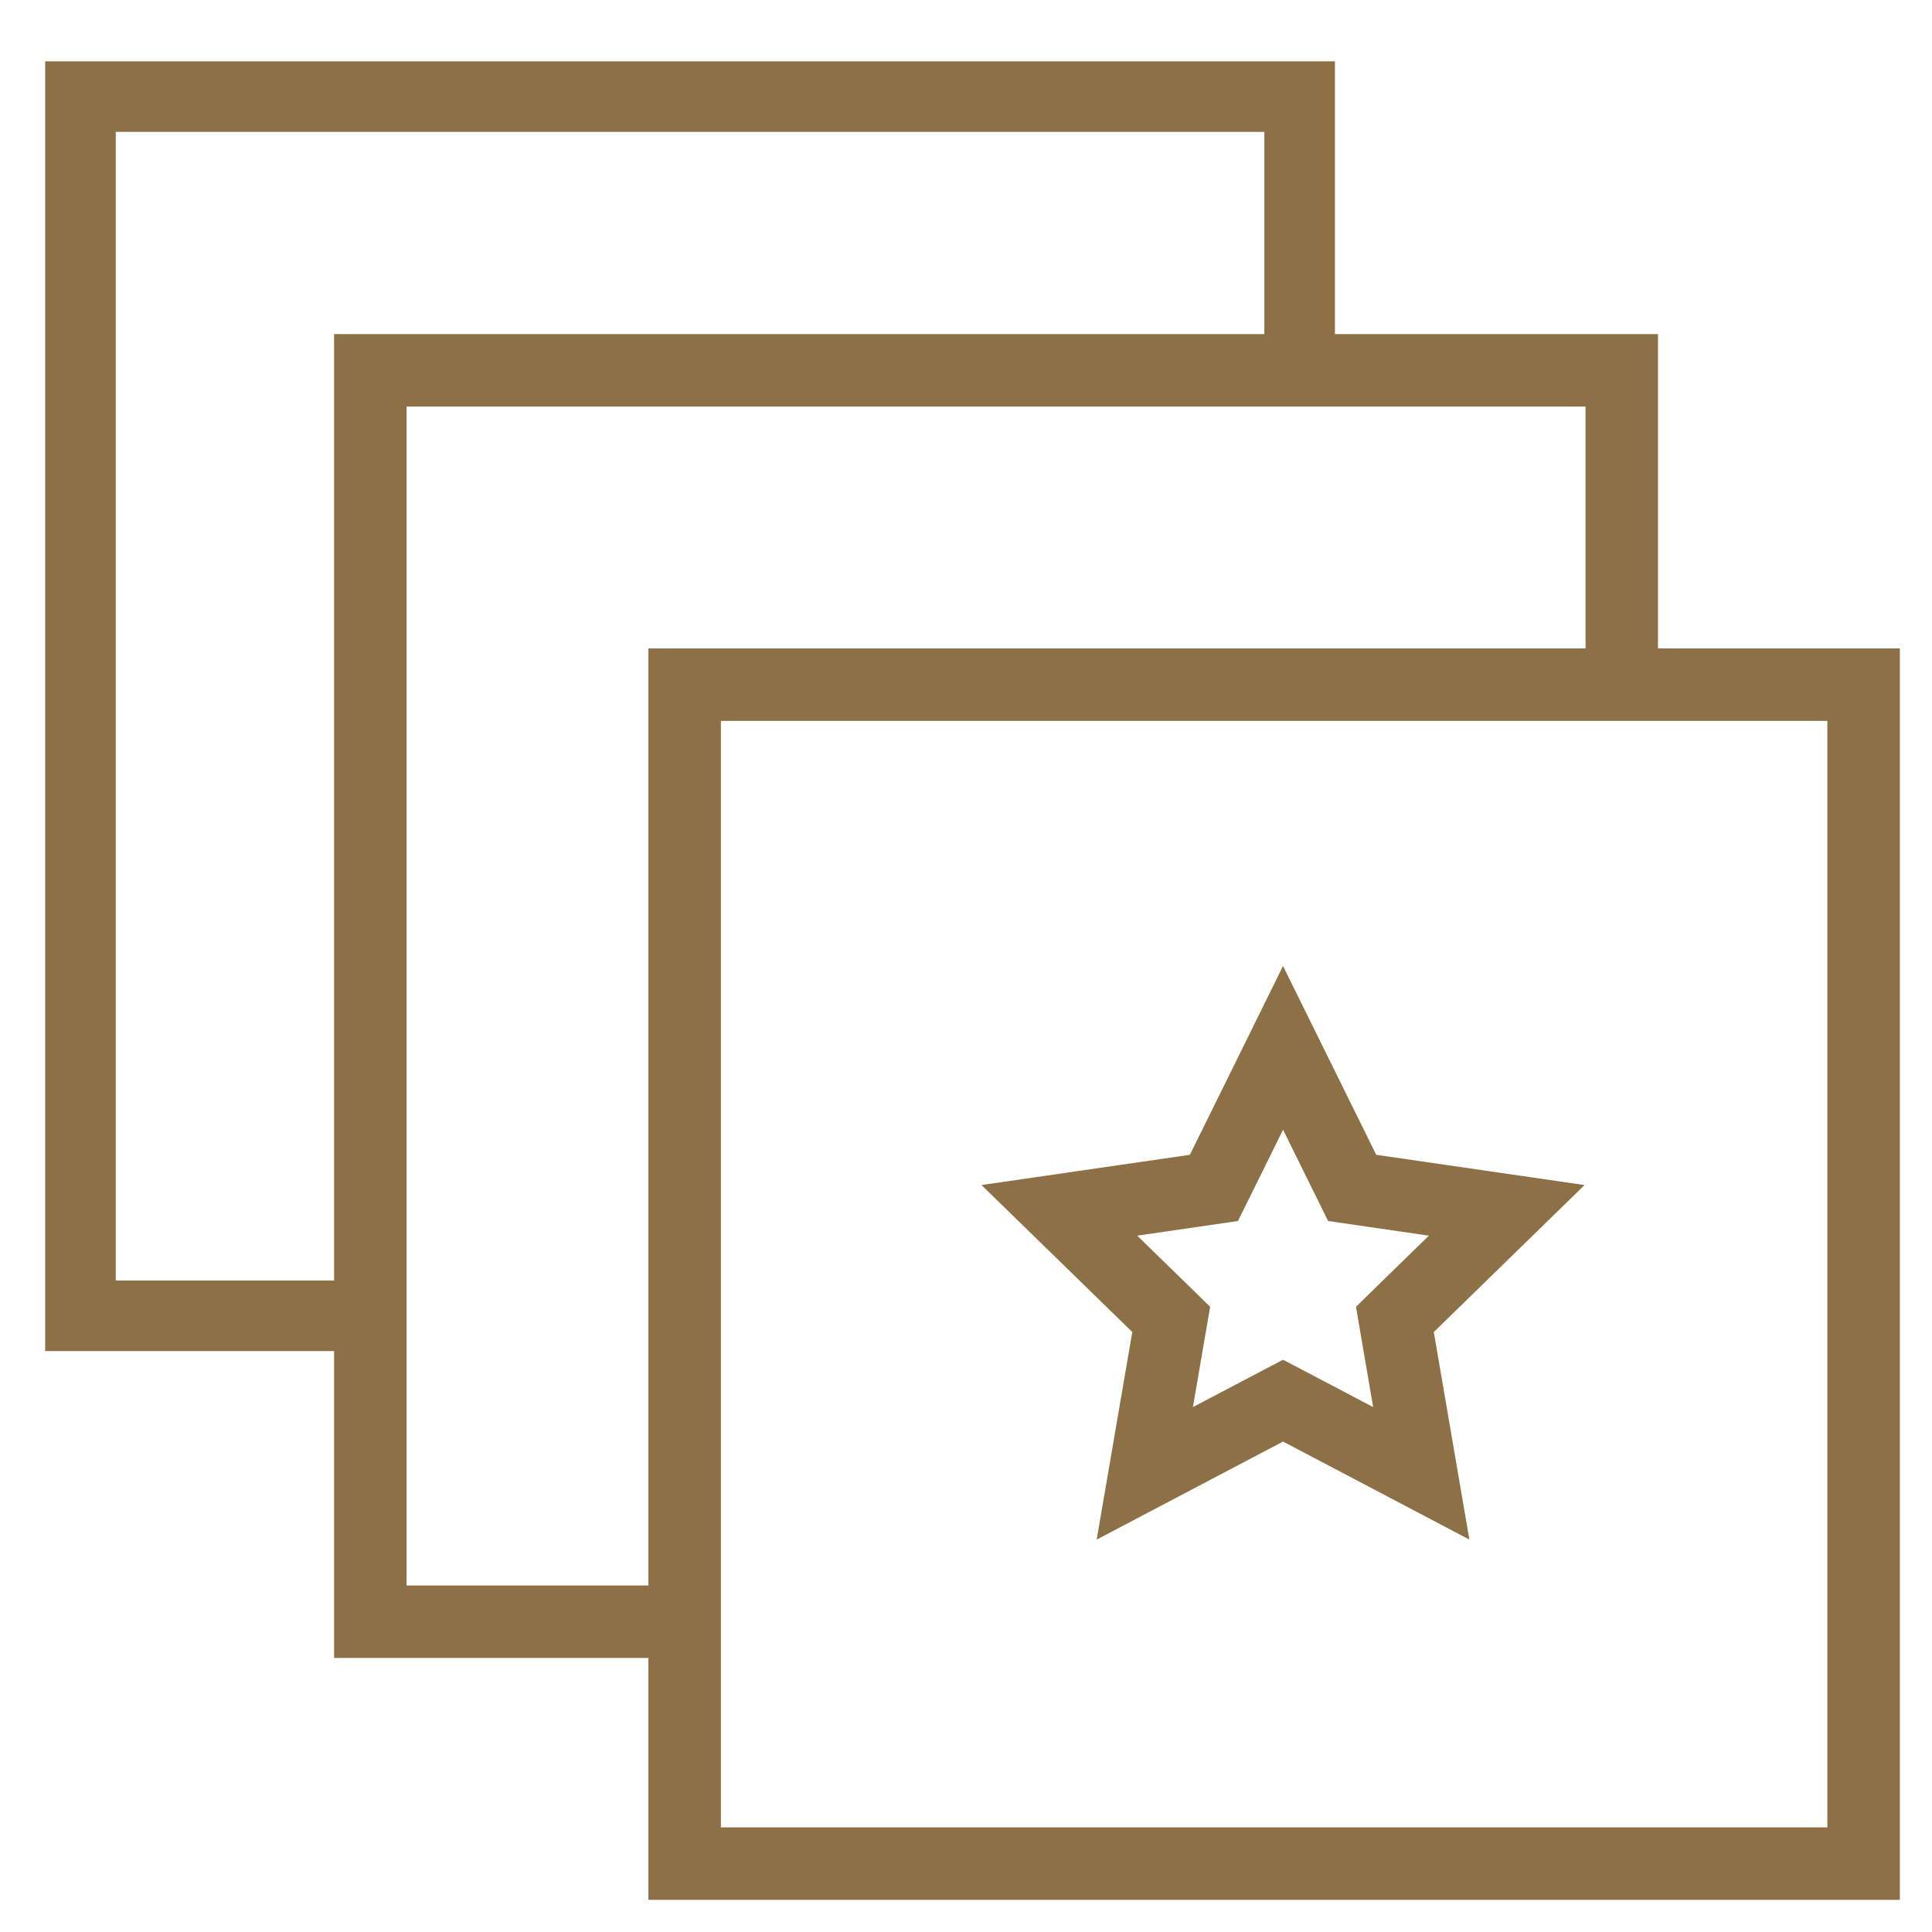 <svg width="40" height="40" fill="none" xmlns="http://www.w3.org/2000/svg"><path stroke="#8D7045" stroke-width="1.5" d="M14.175 14.175h24.409v24.409H14.175z"/><path d="M13.712 33.576H7.667V7.667h25.91v6.477" stroke="#8D7045" stroke-width="1.5"/><path d="M7.977 27.242H1.666V2h25.242v6.31" stroke="#8D7045" stroke-width="1.461"/><path d="M26.564 21.695l1.257 2.546.174.353.39.057 2.81.408-2.033 1.982-.282.276.066.388.48 2.799-2.513-1.322-.349-.183-.349.183-2.513 1.322.48-2.799.067-.388-.283-.276-2.033-1.982 2.81-.408.39-.057.175-.353 1.256-2.546z" stroke="#8D7045" stroke-width="1.5"/></svg>